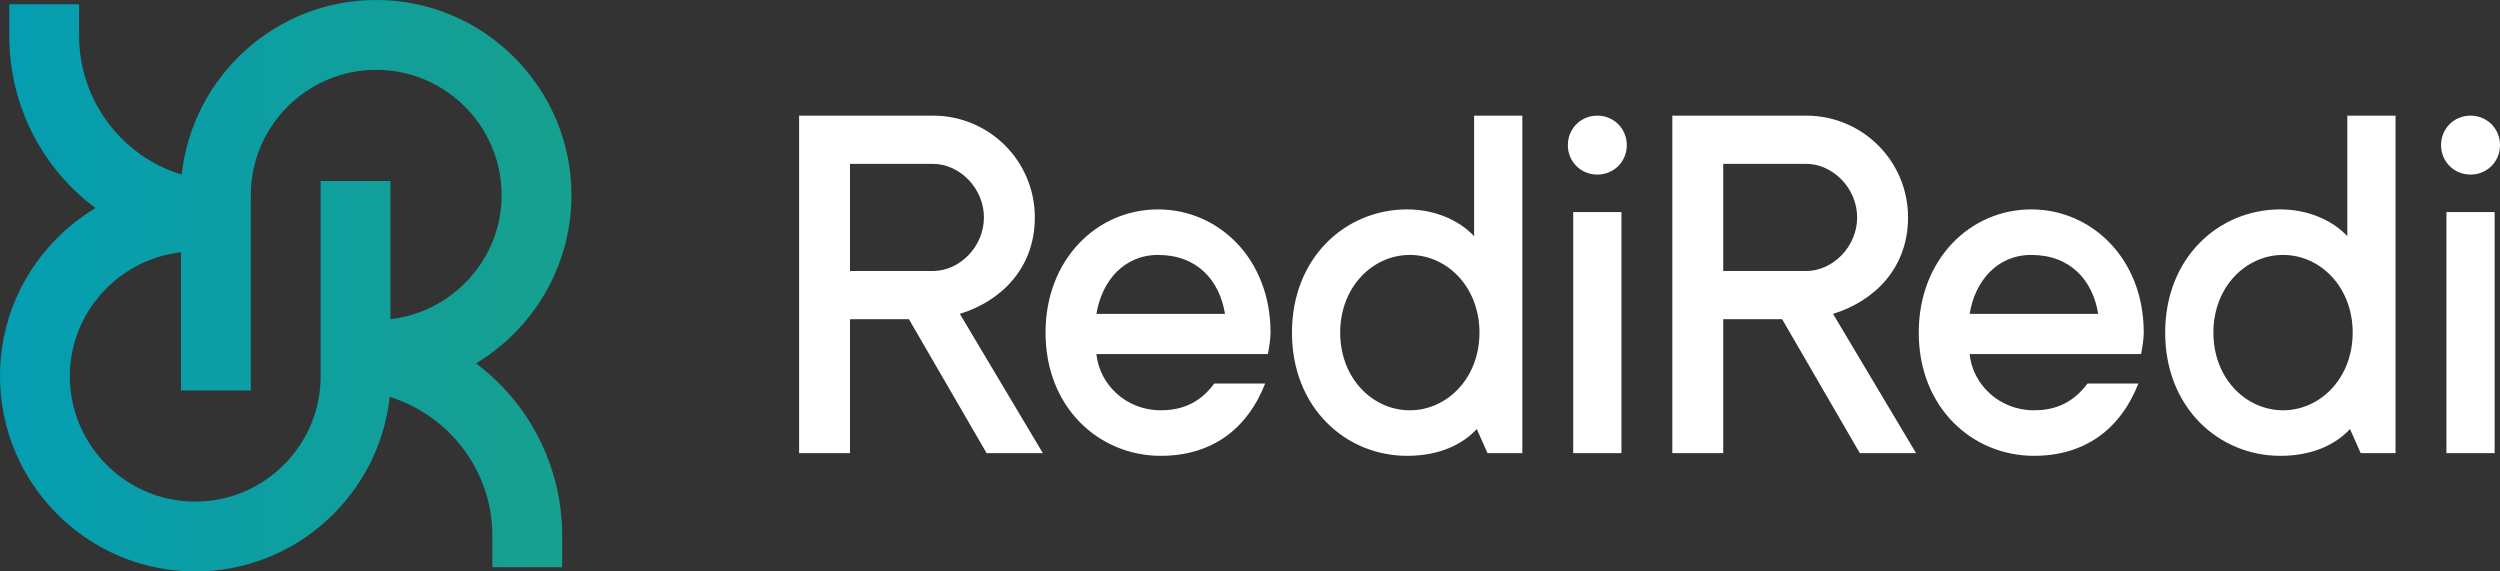 <svg xmlns="http://www.w3.org/2000/svg" xmlns:xlink="http://www.w3.org/1999/xlink" clip-rule="evenodd" fill-rule="evenodd" stroke-linejoin="round" stroke-miterlimit="2" viewBox="0 0 70 16"><rect x="0" y="0" width="70" height="16" fill="#333333" stroke="none"/><linearGradient id="a" gradientTransform="scale(1 -1)" gradientUnits="userSpaceOnUse" x1="0" x2="1" y1="0" y2="0"><stop offset="0" stop-color="#019db8"></stop><stop offset="1" stop-color="#19a08b"></stop></linearGradient><g fill-rule="nonzero"><path d="m0-6.225c.463 0 .825-.362.825-.825s-.363-.825-.825-.825c-.463 0-.825.362-.825.825s.362.825.825.825m-.675 7.8h1.35v-6.75h-1.35zm-4.575-1.2c-1.038 0-1.95-.892-1.95-2.175 0-1.285.915-2.175 1.95-2.175 1.043 0 1.95.897 1.95 2.175 0 1.282-.911 2.175-1.95 2.175m1.8-4.875c-.408-.439-1.092-.75-1.875-.75-1.729 0-3.225 1.352-3.225 3.45 0 2.109 1.508 3.45 3.225 3.45.893 0 1.544-.313 1.95-.75l.3.675h.975v-9.45h-1.35zm-10.575 2.175c.15-.921.771-1.65 1.725-1.65 1.091 0 1.72.703 1.875 1.65zm1.725-2.925c-1.714 0-3.15 1.402-3.15 3.45 0 2.109 1.508 3.45 3.225 3.45 1.427 0 2.422-.746 2.925-2.025h-1.425c-.44.6-.989.75-1.5.75-.979 0-1.72-.735-1.8-1.575h4.8c.042-.212.075-.435.075-.6 0-2.072-1.459-3.45-3.15-3.45m-8.625 1.725v-3h2.325c.737 0 1.425.676 1.425 1.5s-.687 1.5-1.425 1.5zm5.175-1.5c0-1.577-1.273-2.85-2.85-2.85h-3.75v9.45h1.425v-3.75h1.65l2.175 3.75h1.575l-2.325-3.9c1.157-.356 2.1-1.28 2.1-2.7m-9.375 6.6h1.35v-6.75h-1.35zm.675-9.45c-.463 0-.825.362-.825.825s.362.825.825.825.825-.362.825-.825-.363-.825-.825-.825m-5.25 8.25c-1.038 0-1.95-.892-1.95-2.175 0-1.285.915-2.175 1.95-2.175 1.043 0 1.95.897 1.95 2.175 0 1.282-.911 2.175-1.95 2.175m1.8-4.875c-.408-.439-1.092-.75-1.875-.75-1.729 0-3.225 1.352-3.225 3.45 0 2.109 1.508 3.45 3.225 3.45.893 0 1.544-.313 1.95-.75l.3.675h.975v-9.45h-1.35zm-10.575 2.175c.15-.921.771-1.65 1.725-1.65 1.091 0 1.72.703 1.875 1.65zm1.725-2.925c-1.714 0-3.15 1.402-3.15 3.45 0 2.109 1.508 3.45 3.225 3.45 1.427 0 2.422-.746 2.925-2.025h-1.425c-.44.6-.989.75-1.5.75-.979 0-1.72-.735-1.8-1.575h4.8c.042-.212.075-.435.075-.6 0-2.072-1.459-3.45-3.15-3.45m-8.625 1.725v-3h2.325c.737 0 1.425.676 1.425 1.5s-.687 1.5-1.425 1.5zm5.175-1.5c0-1.577-1.273-2.85-2.85-2.85h-3.75v9.45h1.425v-3.75h1.65l2.175 3.75h1.575l-2.325-3.9c1.157-.356 2.1-1.28 2.1-2.7" fill="#fff" transform="translate(69.175 11.113)"></path><path d="m.383.156c-.083.025-.144.103-.144.195v.044h-.098v-.044c0-.099.047-.187.121-.242-.081-.049-.134-.136-.134-.236 0-.151.123-.274.274-.274.142 0 .258.108.273.245.083-.026.144-.103.144-.195v-.044h.098v.044c0 .097-.046.186-.121.242.08.048.134.136.134.236 0 .151-.123.274-.274.274-.142 0-.258-.108-.273-.245zm.097-.303v.274c0 .097.079.176.176.176s.176-.079.176-.176c0-.09-.069-.164-.156-.174v.194h-.098v-.274c0-.097-.079-.176-.176-.176s-.176.079-.176.176c0 .09.069.164.156.174v-.194z" fill="url(#a)" transform="matrix(19.951 0 0 -19.951 -2.554 8)"></path></g></svg>